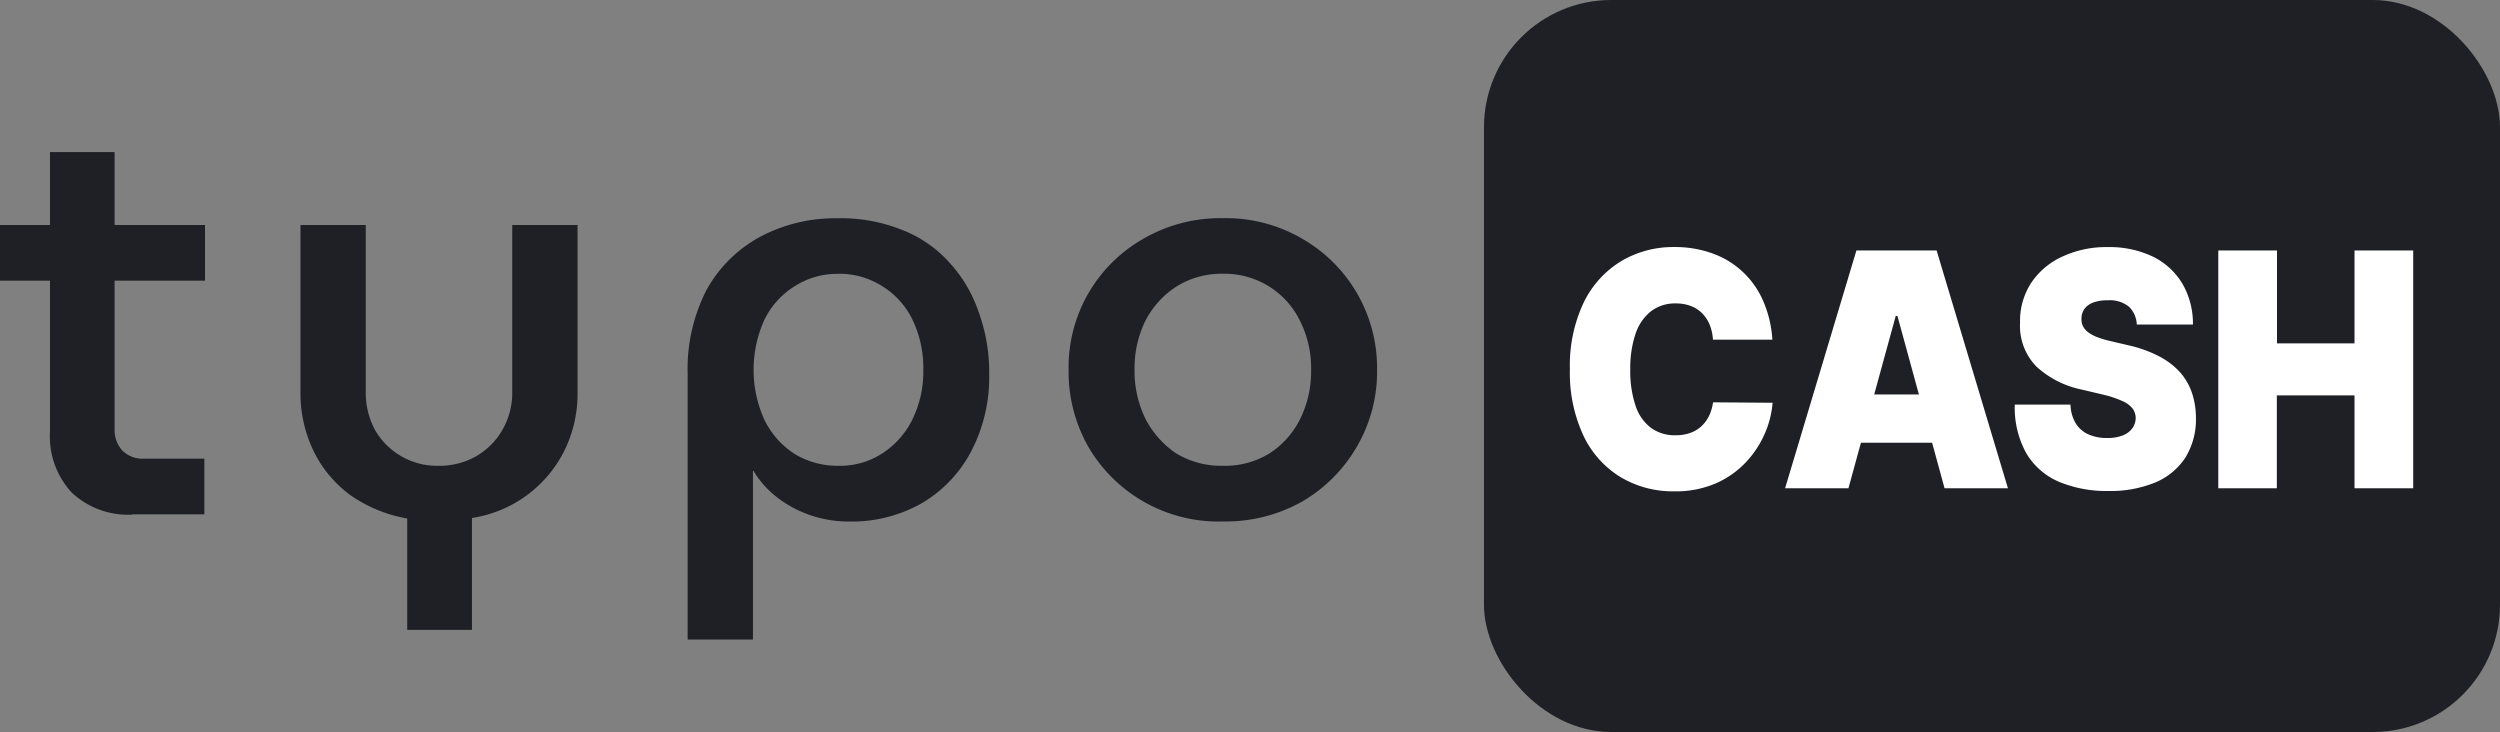 <svg xmlns="http://www.w3.org/2000/svg" width="78.551" height="23" viewBox="0 0 78.551 23"><rect x="0" y="0" width="78.551" height="23" fill="#808080" stroke="none"/><g id="typo.CASH-on-white" transform="translate(-0.5)"><path id="Pfad_26" data-name="Pfad 26" d="M4.657,45.723a2.581,2.581,0,0,1-1.91-.7,2.6,2.6,0,0,1-.677-1.892v-8.8H4.1v8.707a.956.956,0,0,0,.25.677.894.894,0,0,0,.661.25h1.91v1.748H4.657ZM.5,38.371V36.623H6.941v1.748ZM13.295,49.344v-3.5a4.453,4.453,0,0,1-1.784-.732,3.764,3.764,0,0,1-1.16-1.391,4.169,4.169,0,0,1-.41-1.855V36.623h2.052v5.227a2.453,2.453,0,0,0,.3,1.231,2.249,2.249,0,0,0,2,1.107,2.313,2.313,0,0,0,1.142-.286,2.228,2.228,0,0,0,.839-.821,2.339,2.339,0,0,0,.321-1.231V36.623h2.052v5.245a4.054,4.054,0,0,1-.41,1.837,3.9,3.9,0,0,1-2.908,2.123v3.516H13.3ZM26.836,36.409a5.194,5.194,0,0,1,1.981.357,3.88,3.88,0,0,1,1.48,1,4.353,4.353,0,0,1,.945,1.57,5.541,5.541,0,0,1,.339,1.981,5.014,5.014,0,0,1-.572,2.427,4.078,4.078,0,0,1-1.553,1.624,4.46,4.46,0,0,1-2.283.572,3.7,3.7,0,0,1-1.213-.2,3.584,3.584,0,0,1-1.034-.553,2.957,2.957,0,0,1-.75-.839h-.018v5.3H22.106V41.28a5.415,5.415,0,0,1,.588-2.605A4.2,4.2,0,0,1,24.371,37a5.019,5.019,0,0,1,2.462-.588Zm0,1.749a2.472,2.472,0,0,0-1.374.393,2.54,2.54,0,0,0-.945,1.052,3.806,3.806,0,0,0,0,3.139,2.671,2.671,0,0,0,.945,1.071,2.6,2.6,0,0,0,1.391.375,2.421,2.421,0,0,0,1.374-.393,2.67,2.67,0,0,0,.945-1.071,3.425,3.425,0,0,0,.339-1.553,3.5,3.5,0,0,0-.339-1.57,2.54,2.54,0,0,0-.945-1.052,2.5,2.5,0,0,0-1.391-.393Zm12.094,7.78A4.738,4.738,0,0,1,34.7,43.6a4.786,4.786,0,0,1-.624-2.427,4.64,4.64,0,0,1,2.356-4.122,4.826,4.826,0,0,1,2.5-.643,4.757,4.757,0,0,1,2.48.643,4.681,4.681,0,0,1,2.356,4.122,4.658,4.658,0,0,1-.643,2.427,4.728,4.728,0,0,1-1.713,1.713,4.888,4.888,0,0,1-2.48.624Zm0-1.749a2.692,2.692,0,0,0,1.464-.393,2.745,2.745,0,0,0,.963-1.089,3.385,3.385,0,0,0,.339-1.535,3.308,3.308,0,0,0-.339-1.517,2.629,2.629,0,0,0-2.427-1.5,2.662,2.662,0,0,0-1.48.41,2.8,2.8,0,0,0-.963,1.071,3.385,3.385,0,0,0-.339,1.535,3.423,3.423,0,0,0,.339,1.535,2.95,2.95,0,0,0,.963,1.089A2.723,2.723,0,0,0,38.93,44.188Z" transform="translate(0 -29.553)" fill="#1e2025"></path><rect id="Rechteck_9" data-name="Rechteck 9" width="31.924" height="23" rx="4" transform="translate(47.127)" fill="#1e2025"></rect><g id="Gruppe_3" data-name="Gruppe 3" transform="translate(49.822 7.764)"><path id="Pfad_27" data-name="Pfad 27" d="M360.7,58.625h-1.871a1.491,1.491,0,0,0-.1-.463,1.127,1.127,0,0,0-.233-.36,1.01,1.01,0,0,0-.357-.233,1.3,1.3,0,0,0-.474-.082,1.24,1.24,0,0,0-.785.248,1.508,1.508,0,0,0-.484.711,3.359,3.359,0,0,0-.164,1.112,3.4,3.4,0,0,0,.167,1.147,1.415,1.415,0,0,0,.486.693,1.263,1.263,0,0,0,.767.231,1.369,1.369,0,0,0,.457-.071,1,1,0,0,0,.351-.206,1.082,1.082,0,0,0,.244-.326,1.409,1.409,0,0,0,.128-.432l1.871.014a2.984,2.984,0,0,1-.243.965,3.14,3.14,0,0,1-.592.9,2.876,2.876,0,0,1-.946.666,3.171,3.171,0,0,1-1.31.252,3.206,3.206,0,0,1-1.677-.442,3.051,3.051,0,0,1-1.171-1.3,4.658,4.658,0,0,1-.429-2.1,4.6,4.6,0,0,1,.438-2.1,3.1,3.1,0,0,1,1.181-1.295,3.2,3.2,0,0,1,1.659-.439,3.467,3.467,0,0,1,1.183.194,2.733,2.733,0,0,1,1.6,1.473,3.6,3.6,0,0,1,.3,1.236Z" transform="translate(-354.33 -55.717)" fill="#fff"></path><path id="Pfad_28" data-name="Pfad 28" d="M404.861,63.932H402.87l2.241-7.472h2.52l2.241,7.472h-1.991L406.4,58.517h-.053l-1.486,5.414Zm-.371-2.947h3.741V62.5H404.49Z" transform="translate(-396.104 -56.354)" fill="#fff"></path><path id="Pfad_29" data-name="Pfad 29" d="M458.483,58.141a.826.826,0,0,0-.247-.569.957.957,0,0,0-.668-.2,1.222,1.222,0,0,0-.466.075.589.589,0,0,0-.268.2.525.525,0,0,0-.089.291.507.507,0,0,0,.045.243.547.547,0,0,0,.164.194,1.207,1.207,0,0,0,.289.155,2.868,2.868,0,0,0,.418.124l.558.131a3.926,3.926,0,0,1,.965.347,2.343,2.343,0,0,1,.657.5,1.886,1.886,0,0,1,.376.651,2.5,2.5,0,0,1,.124.788,2.274,2.274,0,0,1-.335,1.248,2.091,2.091,0,0,1-.946.778,3.717,3.717,0,0,1-1.478.266,3.879,3.879,0,0,1-1.544-.289,2.192,2.192,0,0,1-1.022-.888,2.956,2.956,0,0,1-.367-1.538H456.4a1.215,1.215,0,0,0,.156.576.9.9,0,0,0,.393.354,1.39,1.39,0,0,0,.6.12,1.306,1.306,0,0,0,.493-.081.676.676,0,0,0,.3-.223.555.555,0,0,0,.106-.325.505.505,0,0,0-.1-.3.823.823,0,0,0-.321-.233,3.268,3.268,0,0,0-.6-.2l-.676-.16a2.976,2.976,0,0,1-1.42-.721,1.828,1.828,0,0,1-.516-1.381,2.195,2.195,0,0,1,.347-1.246A2.343,2.343,0,0,1,456.14,56a3.255,3.255,0,0,1,1.427-.3,3.157,3.157,0,0,1,1.423.3,2.213,2.213,0,0,1,.927.852,2.493,2.493,0,0,1,.33,1.282h-1.765Z" transform="translate(-440.666 -55.7)" fill="#fff"></path><path id="Pfad_30" data-name="Pfad 30" d="M500.52,63.932V56.46h1.844v2.919H504.8V56.46h1.844v7.472H504.8V61.013h-2.441v2.919Z" transform="translate(-480.142 -56.354)" fill="#fff"></path></g></g></svg>